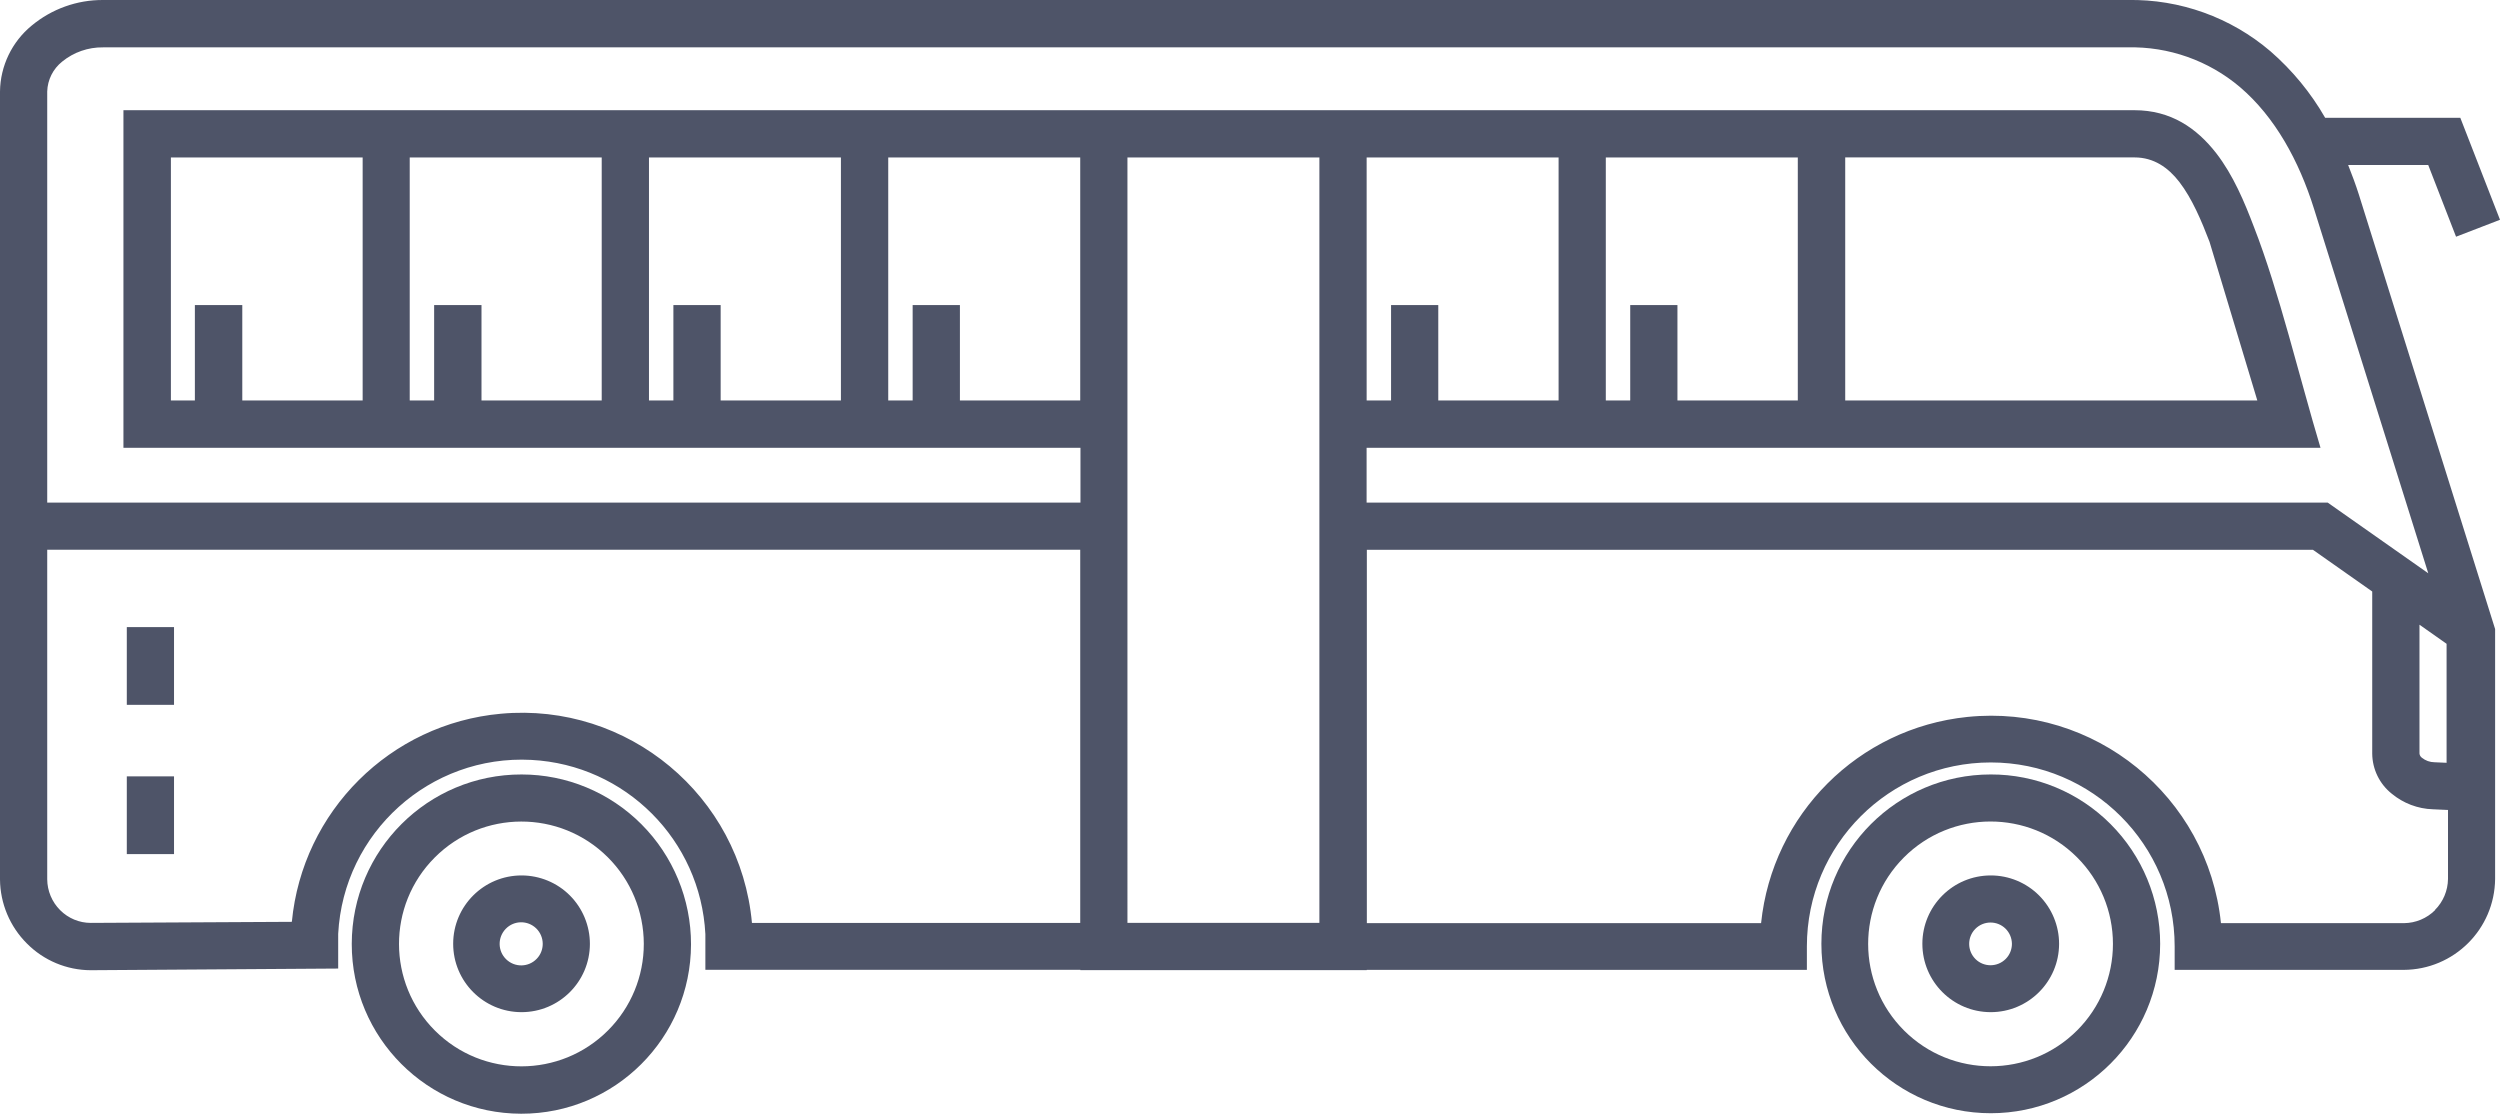 <?xml version="1.0" encoding="UTF-8"?><svg id="Layer_1" xmlns="http://www.w3.org/2000/svg" viewBox="0 0 512 228.09"><path d="m480.9,33.79h16.4l5.7,14.69,9-3.47-8.13-20.89h-27.68c-2.94-5.13-6.73-9.73-11.19-13.61C456.86,3.55,446.45-.19,435.74,0H21.11c-5.34-.03-10.52,1.83-14.63,5.25C2.44,8.57.07,13.5,0,18.73v161.4c.05,4.91,2.02,9.61,5.49,13.08,3.46,3.5,8.18,5.48,13.1,5.49l50.67-.34v-7.1c1.09-20.77,18.8-36.72,39.56-35.63,19.27,1.01,34.66,16.42,35.64,35.68v7.31h76.8v.06h58.65v-.05h90.14v-4.82c0-20.8,16.86-37.66,37.66-37.66s37.66,16.86,37.66,37.66v4.82h46.9c10.29-.04,18.63-8.33,18.73-18.62v-51.18l-27.91-89c-.65-2.04-1.4-4.05-2.19-6.04h0ZM12.73,12.62c2.36-1.93,5.33-2.96,8.38-2.92h414.63c8.4-.2,16.59,2.7,23,8.13,7.19,6.12,12.1,15.14,15.15,24.87l23.42,74.71-20.6-14.48h-196.83v-11.22h195.36c-4.25-14.14-8.51-32.13-13.65-45.27-1.9-5-4.2-10.54-7.71-15.07-4-5.13-9.27-8.8-16.76-8.8H25.28v69.14h196v11.22H9.67V18.73c.07-2.39,1.19-4.62,3.06-6.11h0Zm482.78,115.32l5.55,3.91v24.37l-2.47-.11c-.94-.01-1.85-.33-2.58-.92-.28-.2-.46-.51-.5-.85v-26.4ZM186.91,62.48v19.53h-5v-49.76h39.32v49.76h-24.64v-19.53h-9.68Zm-49,0v19.53h-5v-49.76h39.31v49.76h-24.63v-19.53h-9.68Zm-49,0v19.53h-5v-49.76h39.32v49.76h-24.62v-19.53h-9.7Zm-49,0v19.53h-4.91v-49.76h39.27v49.76h-24.65v-19.53h-9.71Zm190.99,126.53V32.25h39.31v156.76h-39.31ZM377.9,32.24h59.26c3.95,0,6.89,2.09,9.15,5,2.64,3.42,4.59,8.08,6.2,12.28l9.79,32.5h-84.4v-49.78Zm-9.71,49.77h-24.65v-19.53h-9.67v19.53h-5v-49.76h39.32v49.76Zm-49,0h-24.63v-19.53h-9.67v19.53h-5v-49.76h39.31v49.76Zm-165.19,107c-2.37-26.03-25.39-45.21-51.41-42.84-22.66,2.06-40.65,19.96-42.82,42.62l-41.18.22c-2.35,0-4.61-.94-6.27-2.61-1.68-1.67-2.63-3.95-2.65-6.32v-67.5h211.56v76.43h-67.23Zm344.71-2.62c-1.69,1.69-3.98,2.65-6.37,2.67h-37.49c-2.68-26.01-25.94-44.91-51.95-42.23-22.3,2.3-39.93,19.93-42.23,42.23h-80.74v-76.46h193.76l12.14,8.54v33.2c.03,3.2,1.5,6.22,4,8.21,2.37,1.96,5.33,3.09,8.41,3.19l3.11.14v14.13c-.03,2.39-.99,4.68-2.69,6.37h.05Z" style="fill:#4e5468; fill-rule:evenodd;"/><path d="m106.83,158.61c-19.19-.03-34.76,15.5-34.79,34.69-.03,19.19,15.5,34.76,34.69,34.79,19.19.03,34.76-15.5,34.79-34.69.01-9.23-3.65-18.09-10.18-24.62-6.5-6.51-15.31-10.17-24.51-10.17Zm17.71,52.4c-9.77,9.81-25.65,9.84-35.45.07s-9.84-25.65-.07-35.45c9.77-9.81,25.65-9.84,35.45-.07,4.72,4.7,7.37,11.08,7.38,17.74.01,6.64-2.62,13.01-7.31,17.71Z" style="fill:#4e5468; fill-rule:evenodd;"/><path d="m106.83,179.29c-7.73-.01-14.01,6.25-14.02,13.98-.01,7.73,6.25,14.01,13.98,14.02,7.73.01,14.01-6.25,14.02-13.98,0-3.71-1.47-7.28-4.09-9.91-2.62-2.63-6.18-4.1-9.89-4.11Zm3.07,17.09c-1.7,1.75-4.49,1.78-6.24.08-1.75-1.7-1.78-4.49-.08-6.24,1.7-1.75,4.49-1.78,6.24-.08.85.83,1.33,1.97,1.33,3.16,0,1.15-.44,2.26-1.25,3.08Zm297.81-37.77c-19.16,0-34.69,15.53-34.69,34.69,0,19.16,15.53,34.69,34.69,34.69s34.69-15.53,34.69-34.69c0-9.2-3.66-18.02-10.16-24.53-6.5-6.52-15.33-10.18-24.53-10.16Zm17.7,52.4c-9.78,9.8-25.65,9.82-35.45.05-9.8-9.78-9.82-25.65-.05-35.45,9.78-9.8,25.65-9.82,35.45-.05,4.72,4.7,7.37,11.09,7.37,17.75,0,6.64-2.63,13.01-7.32,17.7Z" style="fill:#4e5468; fill-rule:evenodd;"/><path d="m407.71,179.29c-7.73,0-14,6.26-14.01,13.99,0,7.73,6.26,14,13.99,14.01,7.73,0,14-6.26,14.01-13.99,0-3.71-1.47-7.27-4.09-9.9-2.62-2.63-6.19-4.11-9.9-4.11Zm3.07,17.09c-1.7,1.72-4.47,1.74-6.19.05-1.72-1.7-1.74-4.47-.05-6.19,1.7-1.72,4.47-1.74,6.19-.05.83.82,1.3,1.94,1.31,3.11,0,1.15-.45,2.26-1.26,3.08Z" style="fill:#4e5468; fill-rule:evenodd;"/><path d="m25.97,128.43h9.67v15.92h-9.67v-15.92Zm0,30.57h9.67v15.92h-9.67v-15.92Z" style="fill:#4e5468;"/></svg>
